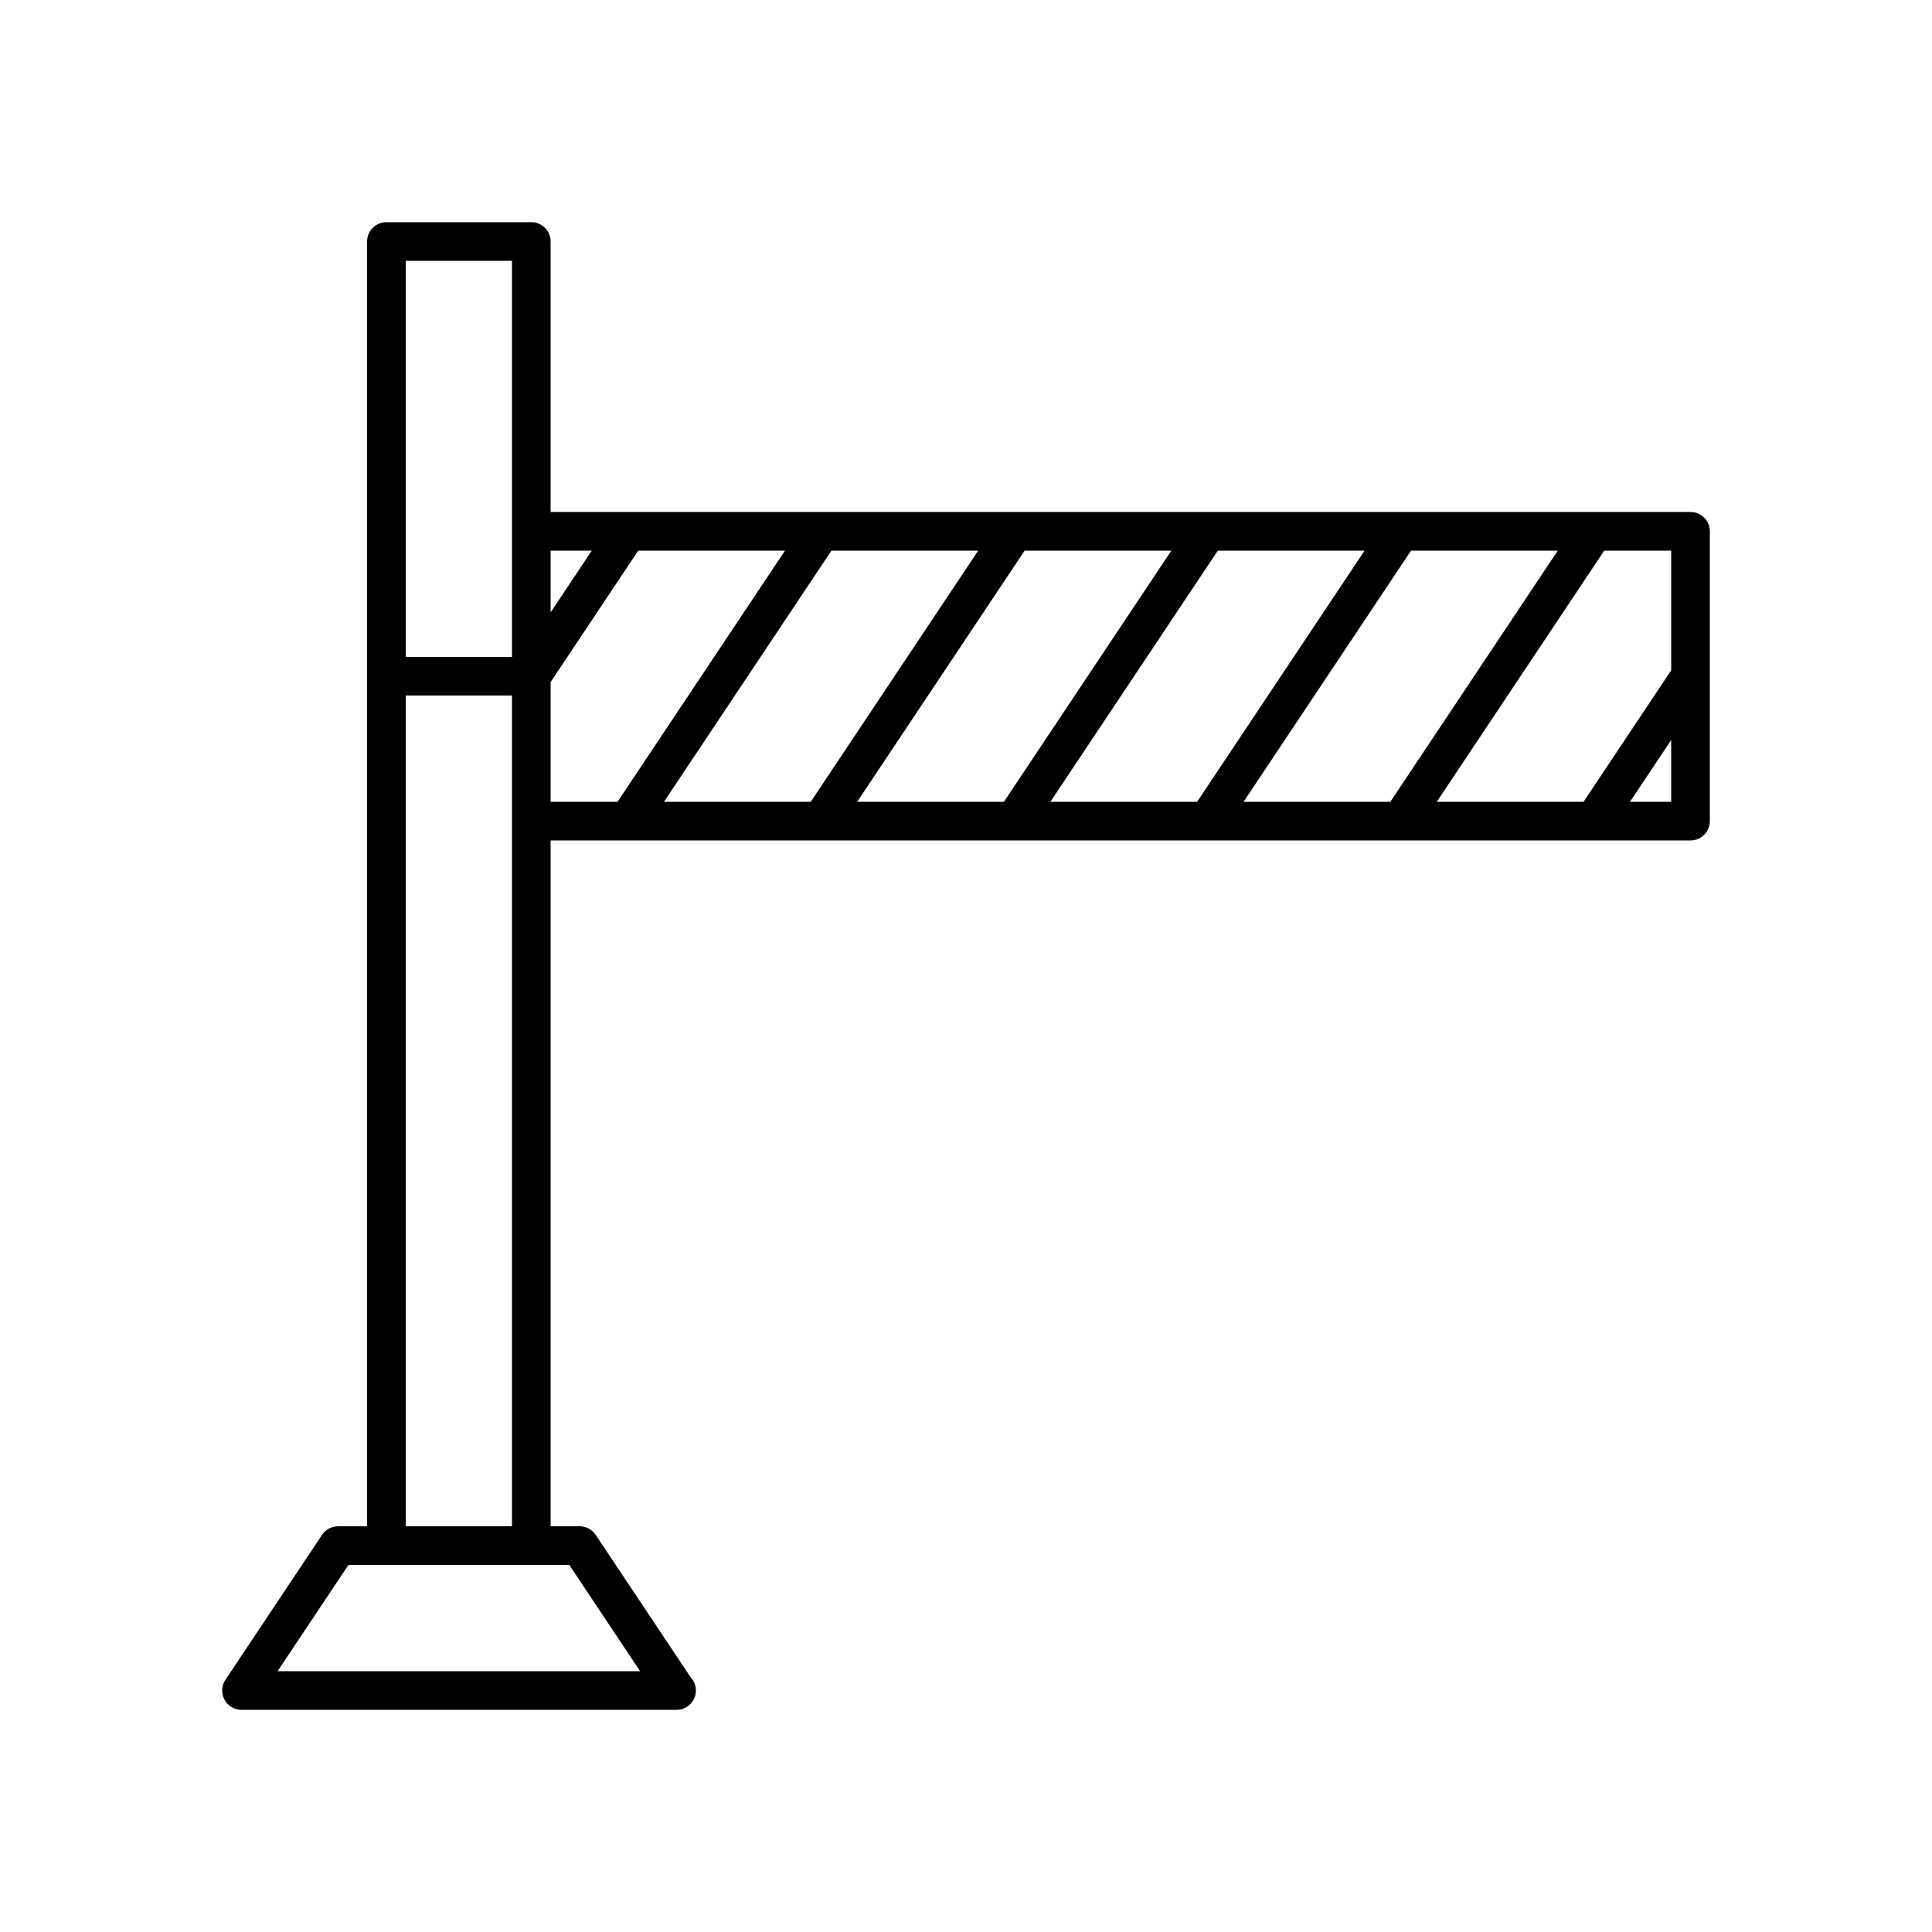 <svg xmlns:x="http://ns.adobe.com/Extensibility/1.0/" xmlns:i="http://ns.adobe.com/AdobeIllustrator/10.0/" xmlns:graph="http://ns.adobe.com/Graphs/1.0/" xmlns="http://www.w3.org/2000/svg" xmlns:xlink="http://www.w3.org/1999/xlink" xmlns:a="http://ns.adobe.com/AdobeSVGViewerExtensions/3.0/" version="1.1" x="0px" y="0px" viewBox="0 0 100 100" enable-background="new 0 0 100 100" xml:space="preserve"><path d="M87.5,26.5h-59v-14c0-0.552-0.447-1-1-1H20c-0.553,0-1,0.448-1,1V35v44h-1.5  c-0.334,0-0.646,0.167-0.832,0.445l-5,7.5c-0.204,0.307-0.224,0.701-0.05,1.026  S12.131,88.5,12.5,88.5H35c0.007,0,0.015,0,0.02,0c0.553,0,1-0.448,1-1  c0-0.271-0.107-0.517-0.282-0.697l-4.905-7.358C30.646,79.167,30.334,79,30,79h-1.5V43.5  h3.999h10h10h10h10h10H87.5c0.553,0,1-0.448,1-1v-15C88.5,26.948,88.053,26.5,87.5,26.5z M30.632,28.5  L28.5,31.697V28.5H30.632z M26.5,43.5V79H21V36h0.5h2h2.132H26.5v2.303V41.5V43.5z M21,13.5h5.5v13v2V34h-3h-2H21  V13.5z M29.465,81l3.667,5.5H14.368l3.667-5.5H20h7.5H29.465z M28.5,35.303L33.035,28.5h7.596  l-8.667,13H28.5V35.303z M43.035,28.5h7.596l-8.667,13h-7.596L43.035,28.5z M53.035,28.5h7.596  l-8.667,13h-7.596L53.035,28.5z M63.035,28.5h7.596l-8.667,13h-7.596L63.035,28.5z M73.035,28.5  h7.596l-8.667,13h-7.596L73.035,28.5z M83.035,28.5H86.5v6.197L81.965,41.5h-7.596L83.035,28.5z   M86.5,41.5h-2.132L86.5,38.303V41.5z"></path></svg>